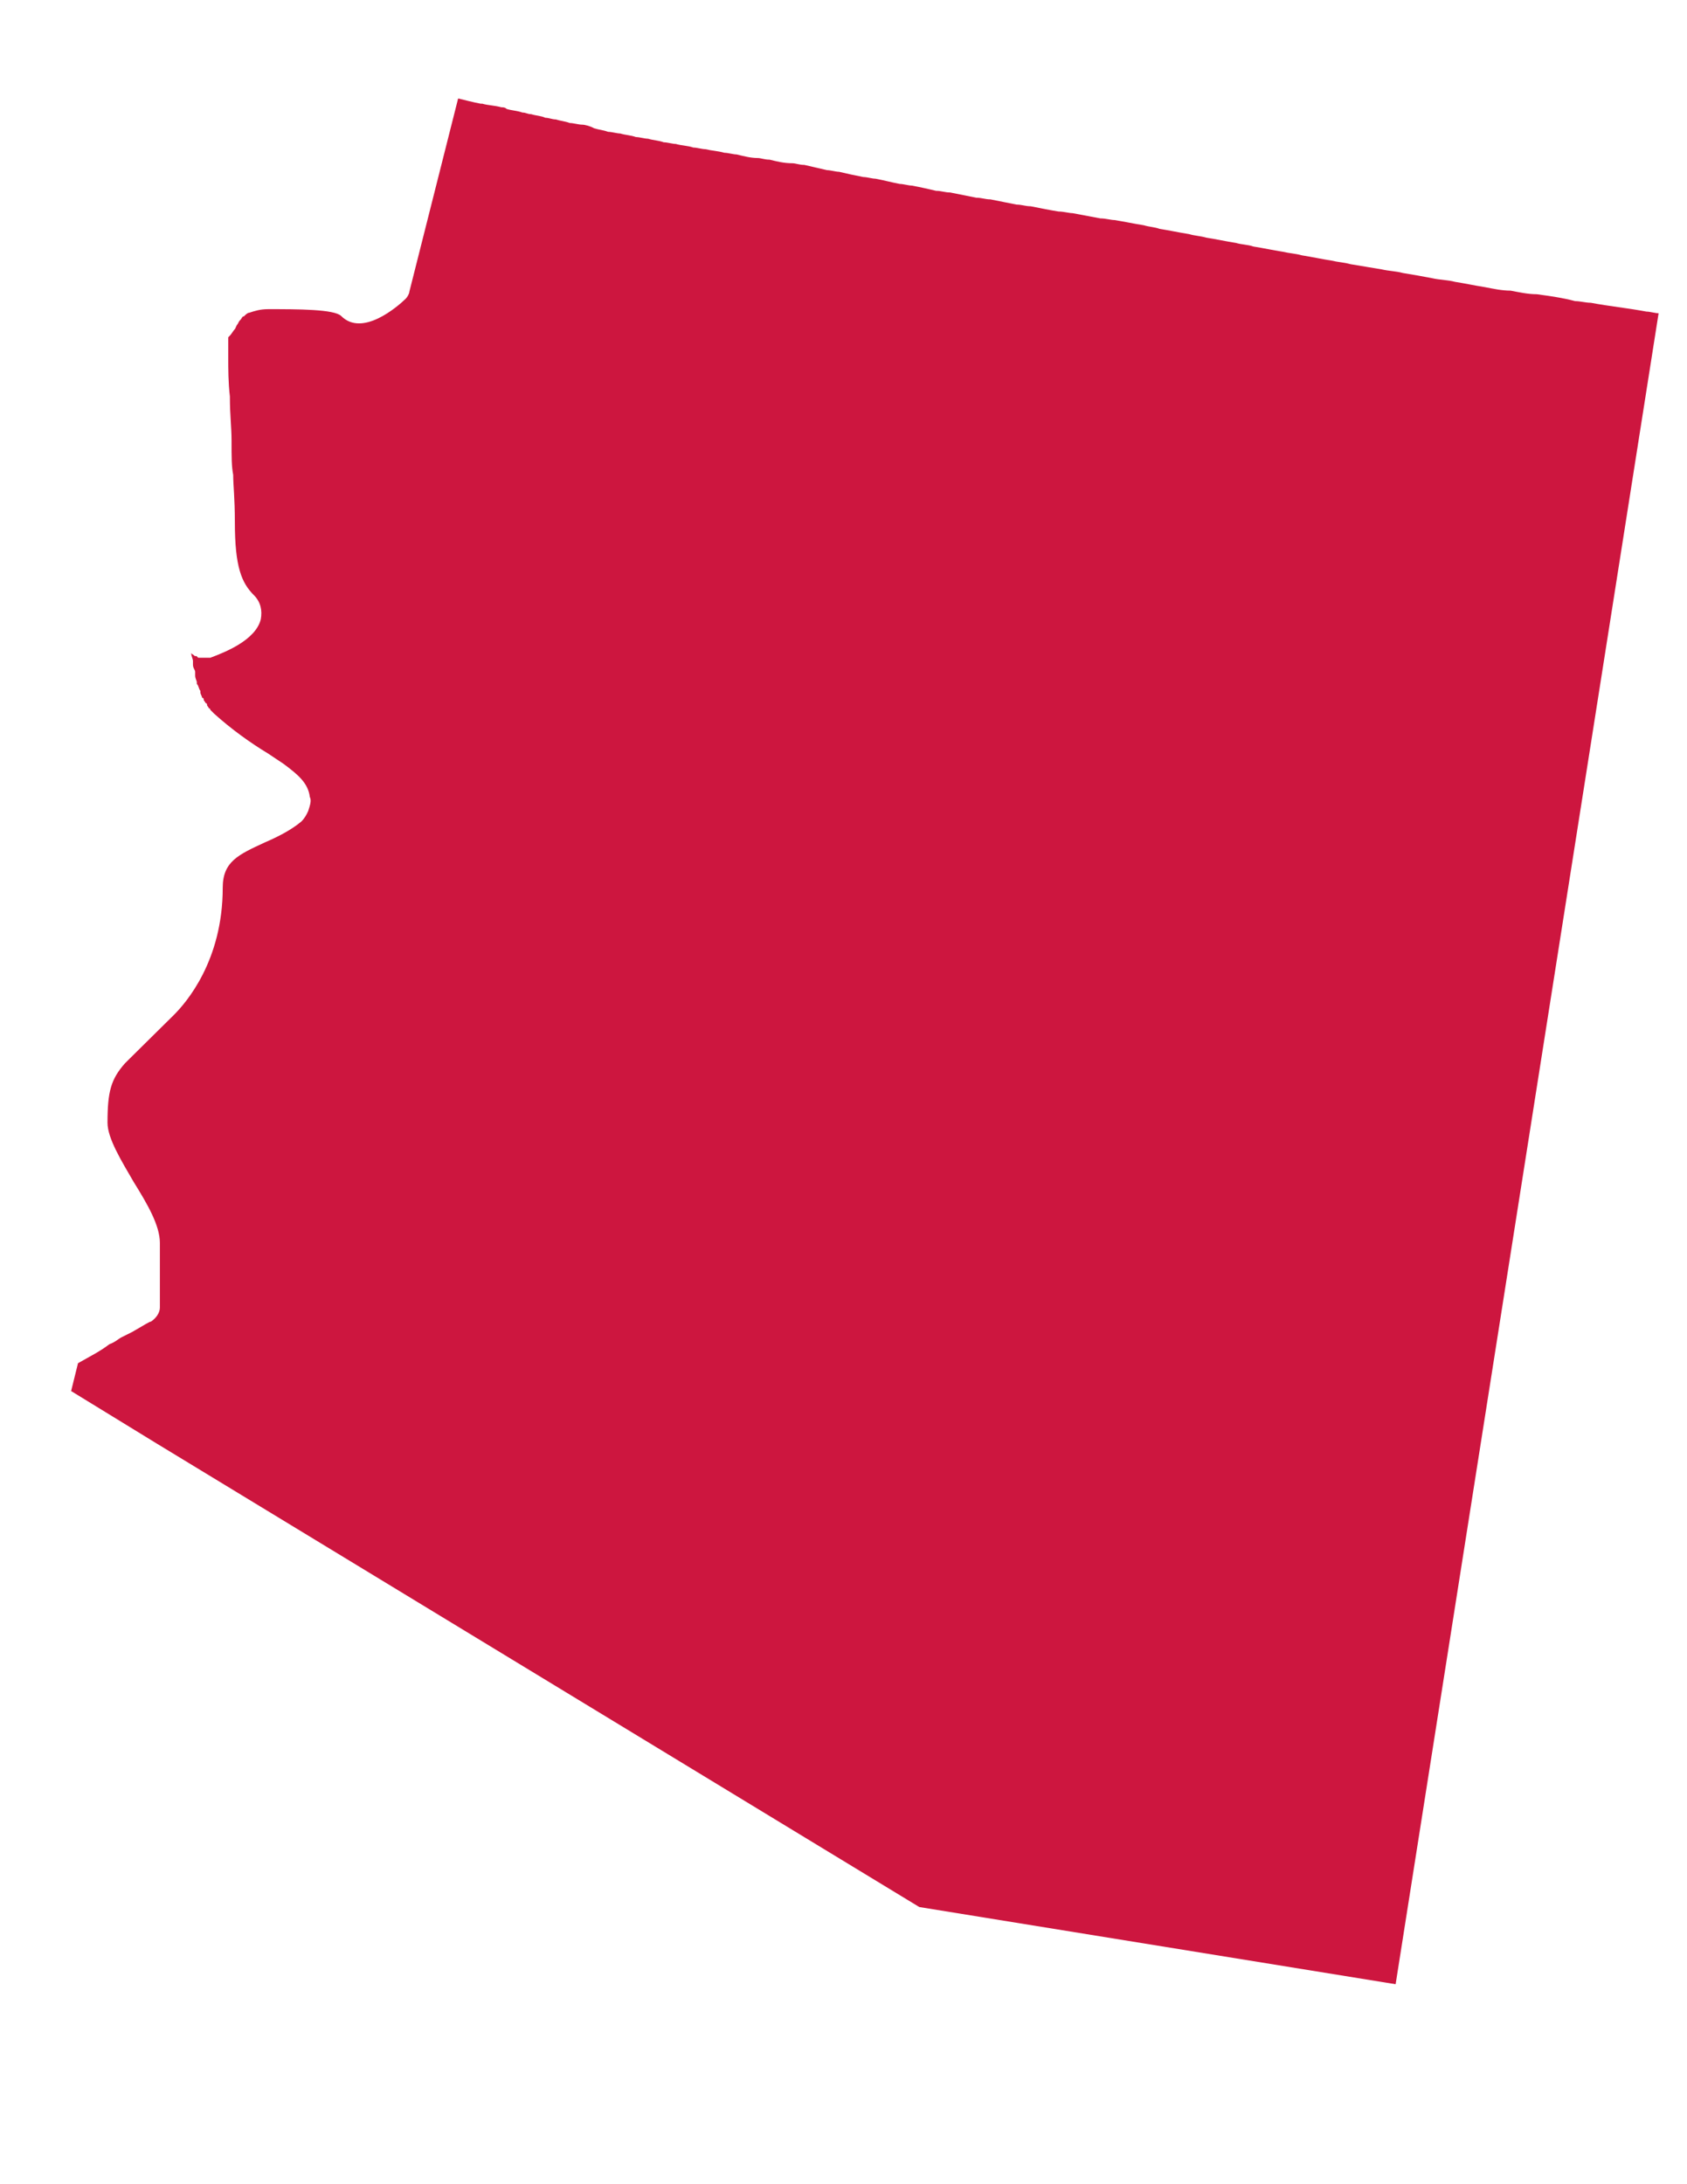 <?xml version="1.0" encoding="utf-8"?>
<!-- Generator: Adobe Illustrator 24.3.0, SVG Export Plug-In . SVG Version: 6.00 Build 0)  -->
<svg version="1.1" id="arizona_state" xmlns="http://www.w3.org/2000/svg" xmlns:xlink="http://www.w3.org/1999/xlink" x="0px" y="0px"
	 viewBox="0 0 612 792" style="enable-background:new 0 0 612 792;" xml:space="preserve">
<style type="text/css">
	.st0{fill:#CD163F;}
</style>
<g>
	<path id="XMLID_10_" class="st0" d="M333.5,691.5L56.8,523.4l-31-19l2.5-10.1c4.4-2.5,8.2-4.4,11.4-6.9l0,0
		c1.9-0.6,3.2-1.9,4.4-2.5l0,0c1.3-0.6,2.5-1.3,3.8-1.9l0,0c4.4-2.5,6.3-3.8,6.9-3.8c1.9-1.3,3.2-3.2,3.2-5.1v-23.4
		c0-6.3-4.4-13.9-9.5-22.1c-4.4-7.6-9.5-15.8-9.5-21.5c0-11.4,1.3-15.8,6.3-21.5c0.6-0.6,0.6-0.6,1.3-1.3L63.1,368
		c4.4-4.4,17.7-19.6,17.7-46.1c0-9.5,5.7-12,15.2-16.4c4.4-1.9,9.5-4.4,13.3-7.6c1.3-1.3,1.9-2.5,2.5-3.8c0.6-1.9,1.3-3.8,0.6-5.1
		c-0.6-5.1-4.4-8.2-9.5-12c-1.9-1.3-3.8-2.5-5.7-3.8c-6.3-3.8-13.3-8.8-19.6-14.5c-0.6-0.6-0.6-0.6-1.3-1.3c0,0,0-0.6-0.6-0.6
		c0-0.6-0.6-0.6-0.6-1.3c0,0,0-0.6-0.6-0.6c0-0.6-0.6-0.6-0.6-1.3c0,0,0-0.6-0.6-0.6c0-0.6-0.6-1.3-0.6-1.9v-0.6
		c-0.6-0.6-0.6-1.9-1.3-2.5v-0.6c0-0.6-0.6-1.3-0.6-2.5c0-0.6,0-0.6,0-1.3S70,242.3,70,241c0-0.6,0-0.6,0-1.3s-0.6-1.9-0.6-2.5v-0.6
		l0,0c0,0.6,0.6,0.6,1.3,1.3l0,0c0,0,0,0,0.6,0l0,0c0,0,0,0,0.6,0.6h0.6h0.6l0,0c0.6,0,0.6,0,1.3,0l0,0l0,0l0,0l0,0l0,0
		c0.6,0,1.3,0,1.9,0l0,0c5.1-1.9,16.4-6.3,18.3-13.9c0.6-3.2,0-6.3-2.5-8.8c-4.4-4.4-6.9-10.1-6.9-26.5c0-8.8-0.6-13.3-0.6-17.1
		c-0.6-3.2-0.6-6.3-0.6-12.6c0-4.4-0.6-9.5-0.6-15.2v-0.6c-0.6-5.1-0.6-10.1-0.6-13.9c0-1.9,0-3.2,0-4.4c0-0.6,0-1.3,0-1.9
		c0-0.6,0-1.3,0-1.3l0.6-0.6c0.6-0.6,1.3-1.9,1.9-2.5l0.6-1.3c0.6-0.6,0.6-1.3,1.3-1.9c0.6-0.6,0.6-1.3,1.3-1.3
		c0.6-0.6,1.3-1.3,1.9-1.3c1.9-0.6,3.8-1.3,6.9-1.3c10.7,0,24,0,26.5,2.5c7.6,7.6,20.2-3.2,23.4-6.3c0.6-0.6,1.3-1.9,1.3-2.5
		l17.7-70.1c2.5,0.6,5.1,1.3,8.2,1.9h0.6c1.9,0.6,4.4,0.6,6.9,1.3c0.6,0,1.3,0,1.9,0.6c1.9,0.6,3.8,0.6,5.7,1.3
		c1.3,0,1.9,0.6,3.2,0.6c1.9,0.6,3.8,0.6,5.1,1.3c1.3,0,2.5,0.6,3.8,0.6c1.9,0.6,3.2,0.6,5.1,1.3c1.3,0,3.2,0.6,4.4,0.6
		s3.2,0.6,4.4,1.3c1.9,0.6,3.2,0.6,5.1,1.3c1.3,0,3.2,0.6,4.4,0.6c1.9,0.6,3.8,0.6,5.7,1.3c1.3,0,3.2,0.6,4.4,0.6
		c1.9,0.6,3.8,0.6,5.7,1.3c1.3,0,3.2,0.6,4.4,0.6c1.9,0.6,4.4,0.6,6.3,1.3c1.3,0,3.2,0.6,4.4,0.6c2.5,0.6,4.4,0.6,6.9,1.3
		c1.3,0,3.2,0.6,4.4,0.6c2.5,0.6,5.1,1.3,7.6,1.3c1.3,0,2.5,0.6,4.4,0.6c2.5,0.6,5.1,1.3,8.2,1.3c1.3,0,2.5,0.6,4.4,0.6
		c2.5,0.6,5.7,1.3,8.2,1.9c1.3,0,3.2,0.6,4.4,0.6c2.5,0.6,5.7,1.3,8.8,1.9c1.3,0,3.2,0.6,4.4,0.6c3.2,0.6,5.7,1.3,8.8,1.9
		c1.3,0,3.2,0.6,4.4,0.6c3.2,0.6,6.3,1.3,8.8,1.9c1.9,0,3.2,0.6,5.1,0.6c3.2,0.6,6.3,1.3,9.5,1.9c1.9,0,3.2,0.6,5.1,0.6
		c3.2,0.6,6.3,1.3,9.5,1.9c1.9,0,3.2,0.6,5.1,0.6c3.2,0.6,6.3,1.3,10.1,1.9c1.9,0,3.8,0.6,5.1,0.6c3.2,0.6,6.9,1.3,10.1,1.9
		c1.9,0,3.8,0.6,5.1,0.6c3.8,0.6,6.9,1.3,10.7,1.9c1.9,0.6,3.8,0.6,5.7,1.3c3.8,0.6,6.9,1.3,10.7,1.9c1.9,0.6,3.8,0.6,6.3,1.3
		c3.8,0.6,6.9,1.3,10.7,1.9c1.9,0.6,4.4,0.6,6.3,1.3c3.8,0.6,6.9,1.3,10.7,1.9c2.5,0.6,4.4,0.6,6.9,1.3c3.8,0.6,6.9,1.3,10.7,1.9
		c2.5,0.6,4.4,0.6,6.9,1.3c3.8,0.6,7.6,1.3,11.4,1.9c2.5,0.6,5.1,0.6,7.6,1.3c3.8,0.6,7.6,1.3,10.7,1.9c2.5,0.6,5.7,0.6,8.2,1.3
		c3.8,0.6,6.9,1.3,10.7,1.9c3.2,0.6,6.3,1.3,9.5,1.3c3.2,0.6,6.3,1.3,9.5,1.3c4.4,0.6,9.5,1.3,13.9,2.5c1.9,0,3.8,0.6,5.7,0.6
		c6.9,1.3,13.3,1.9,20.2,3.2c1.3,0,3.2,0.6,4.4,0.6l-95.4,605.9L333.5,691.5z"/>
</g>
</svg>

